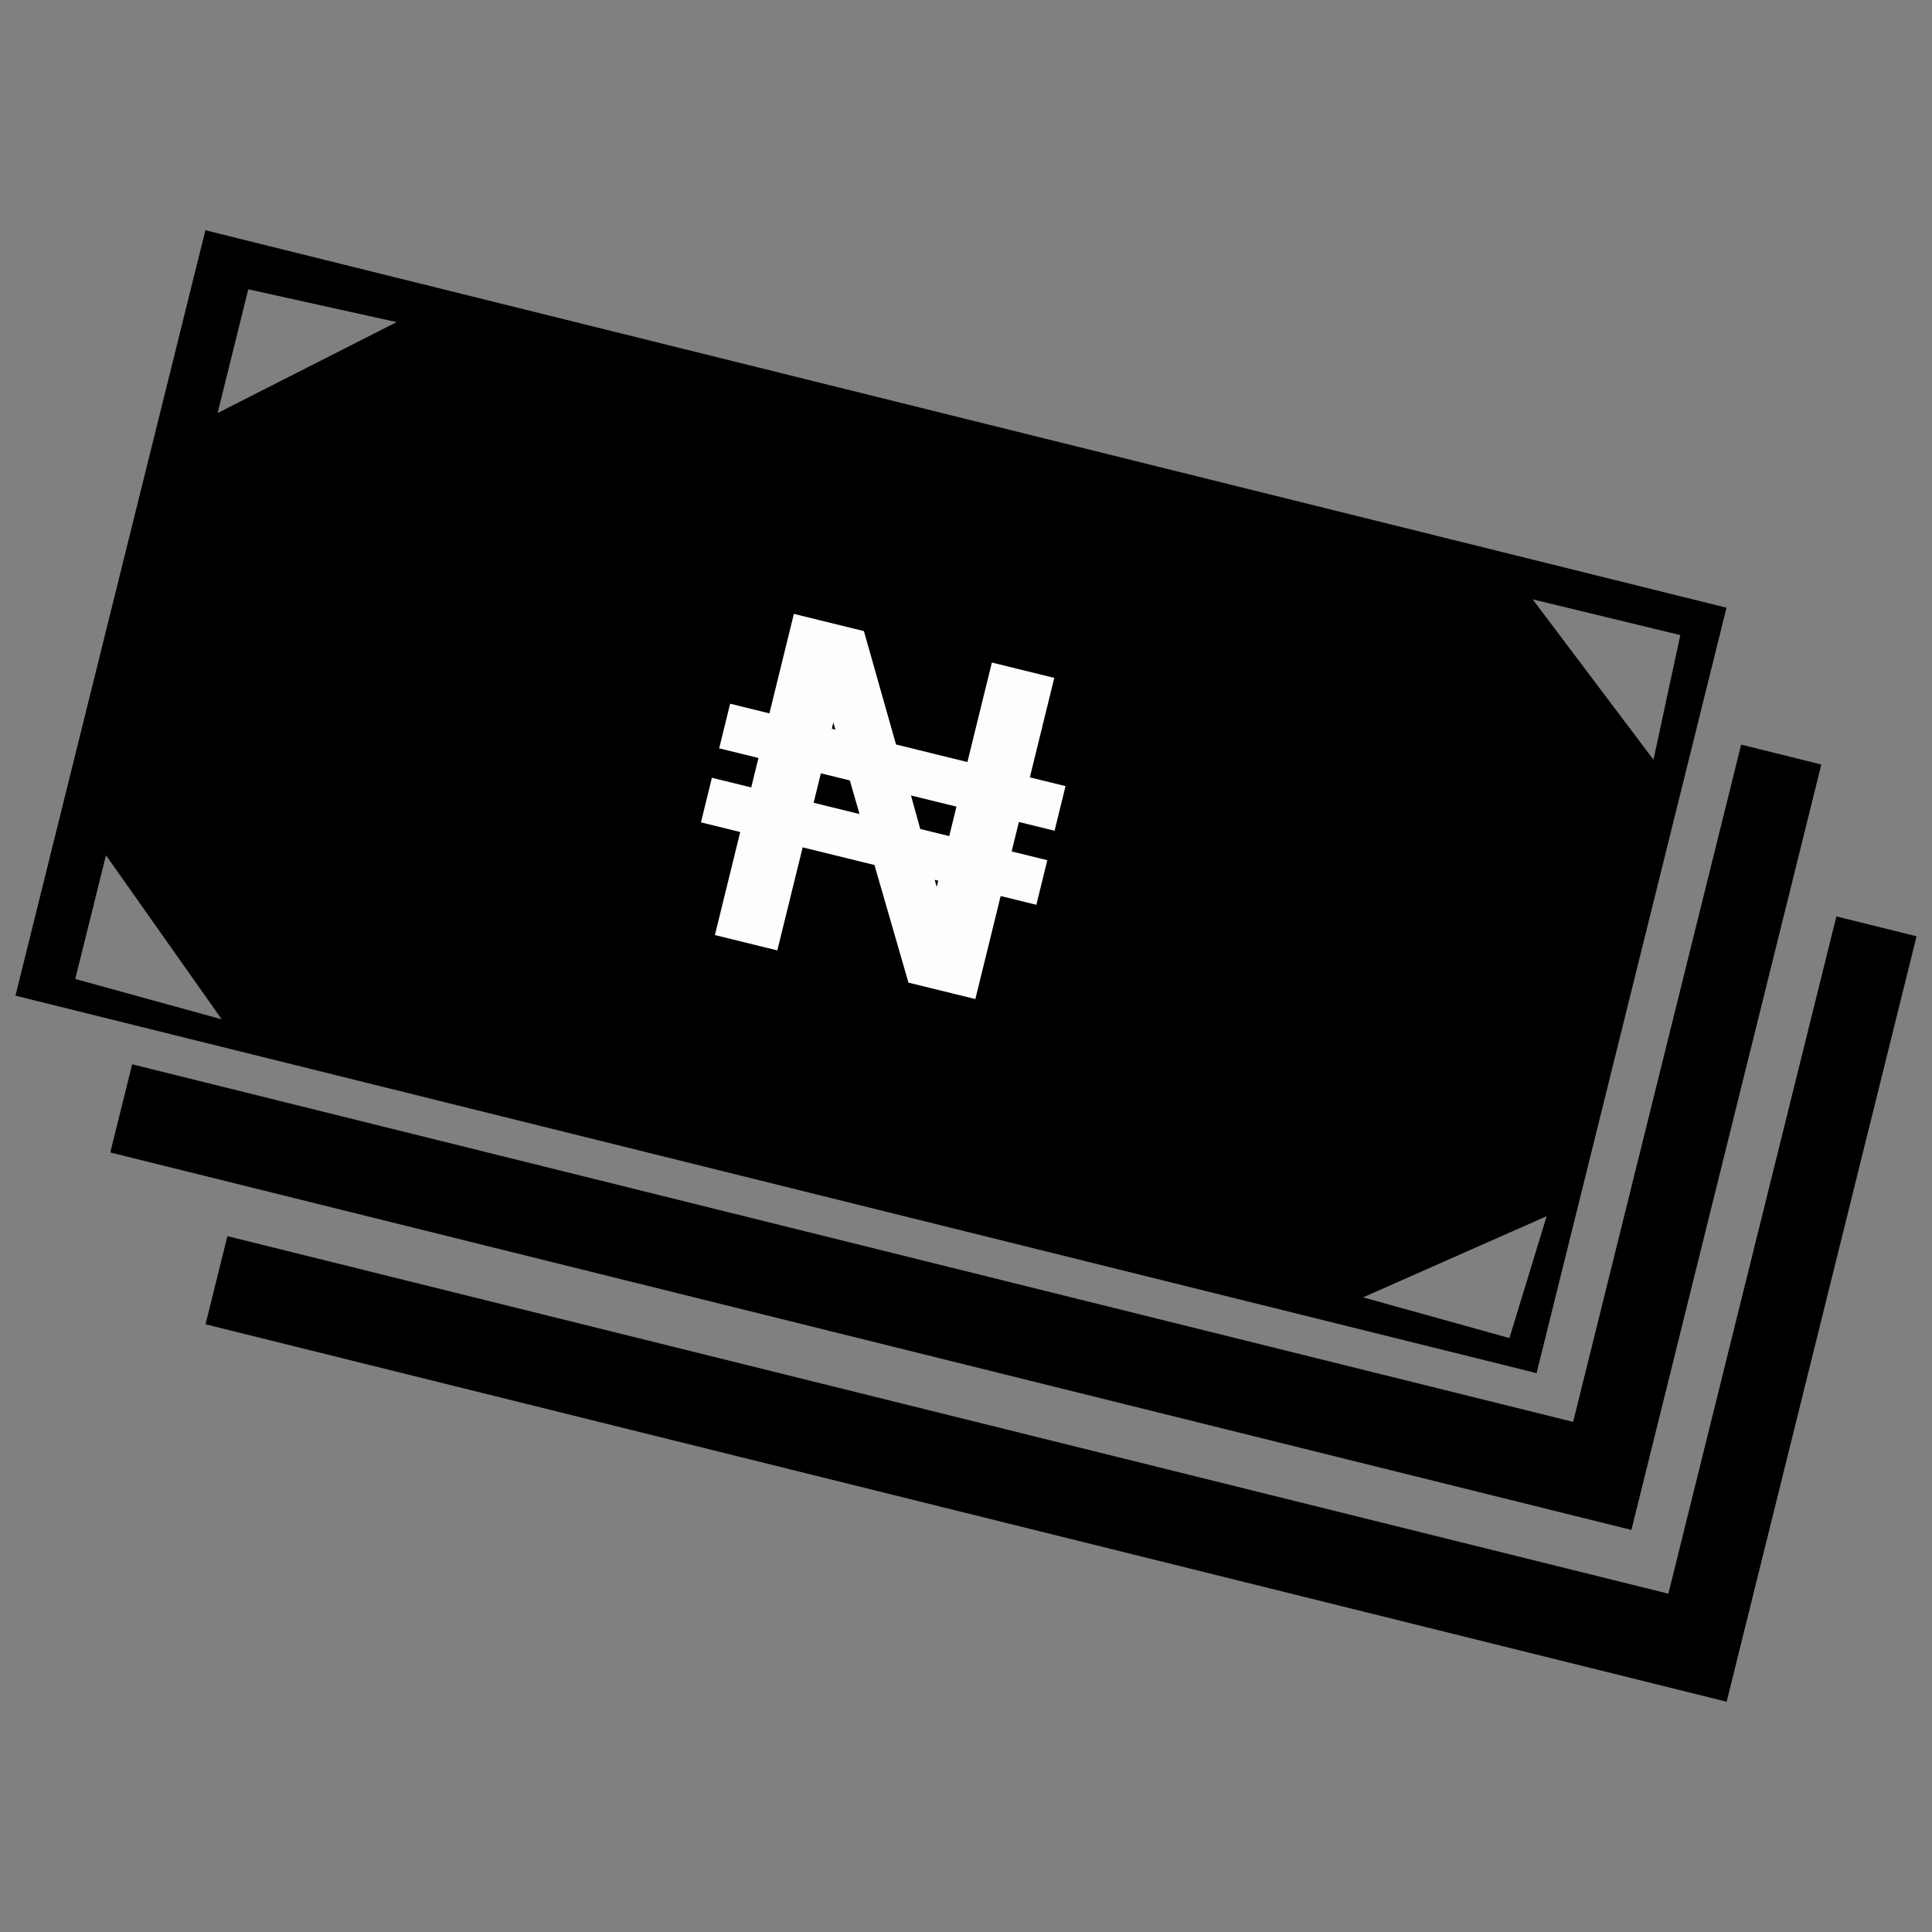 <?xml version="1.0" encoding="UTF-8"?>
<!-- The Best Svg Icon site in the world: iconSvg.co, Visit us! https://iconsvg.co -->
<svg width="800px" height="800px" version="1.1" viewBox="144 144 512 512" xmlns="http://www.w3.org/2000/svg">
 <rect x="144" y="144" width="512" height="512" fill="#808080" stroke="none"/>
 <defs>
  <clipPath id="a">
   <path d="m148.09 205h503.81v390h-503.81z"/>
  </clipPath>
 </defs>
 <g clip-path="url(#a)">
  <path d="m198.43 205.02 403.11 100.03-50.332 202.84-403.11-100.03zm306.79 282.79 38.789 10.793 9.875-32.305-48.664 21.516zm-256.11-258.45-39.312-8.691-8.129 32.789 47.441-24.094zm-46.352 184.77-38.816-10.688 8.141-32.789zm347.41-111.3 39.133 9.477-7.117 33.023zm80.492 84.027 21.246 5.273-50.332 202.84-403.11-100.02 5.797-23.359 381.87 94.75zm-25.238-45.527 21.246 5.273-50.332 202.84-403.11-100.03 5.797-23.359 381.87 94.758z" fill-rule="evenodd"/>
 </g>
 <path d="m392.24 379.05 0.406-1.652-0.941-0.234zm-4.363-15.363 7.68 1.887 1.914-7.805-12.051-2.961zm-28.254-6.945 12.16 2.988-2.566-8.906-7.68-1.887zm4.816-19.621 0.949 0.227-0.543-1.879zm-34.68 24.816 2.906-11.816 10.414 2.555 1.922-7.805-10.414-2.555 2.906-11.824 10.414 2.559 6.477-26.367 18.562 4.562 8.512 30.051 18.918 4.652 6.484-26.367 16.539 4.066-6.477 26.359 9.457 2.328-2.906 11.824-9.457-2.328-1.922 7.805 9.457 2.328-2.906 11.816-9.457-2.328-6.711 27.309-17.73-4.356-9.008-31.172-19.023-4.672-6.719 27.305-16.539-4.062 6.711-27.309-10.414-2.559z" fill="#fdfdfd"/>
</svg>